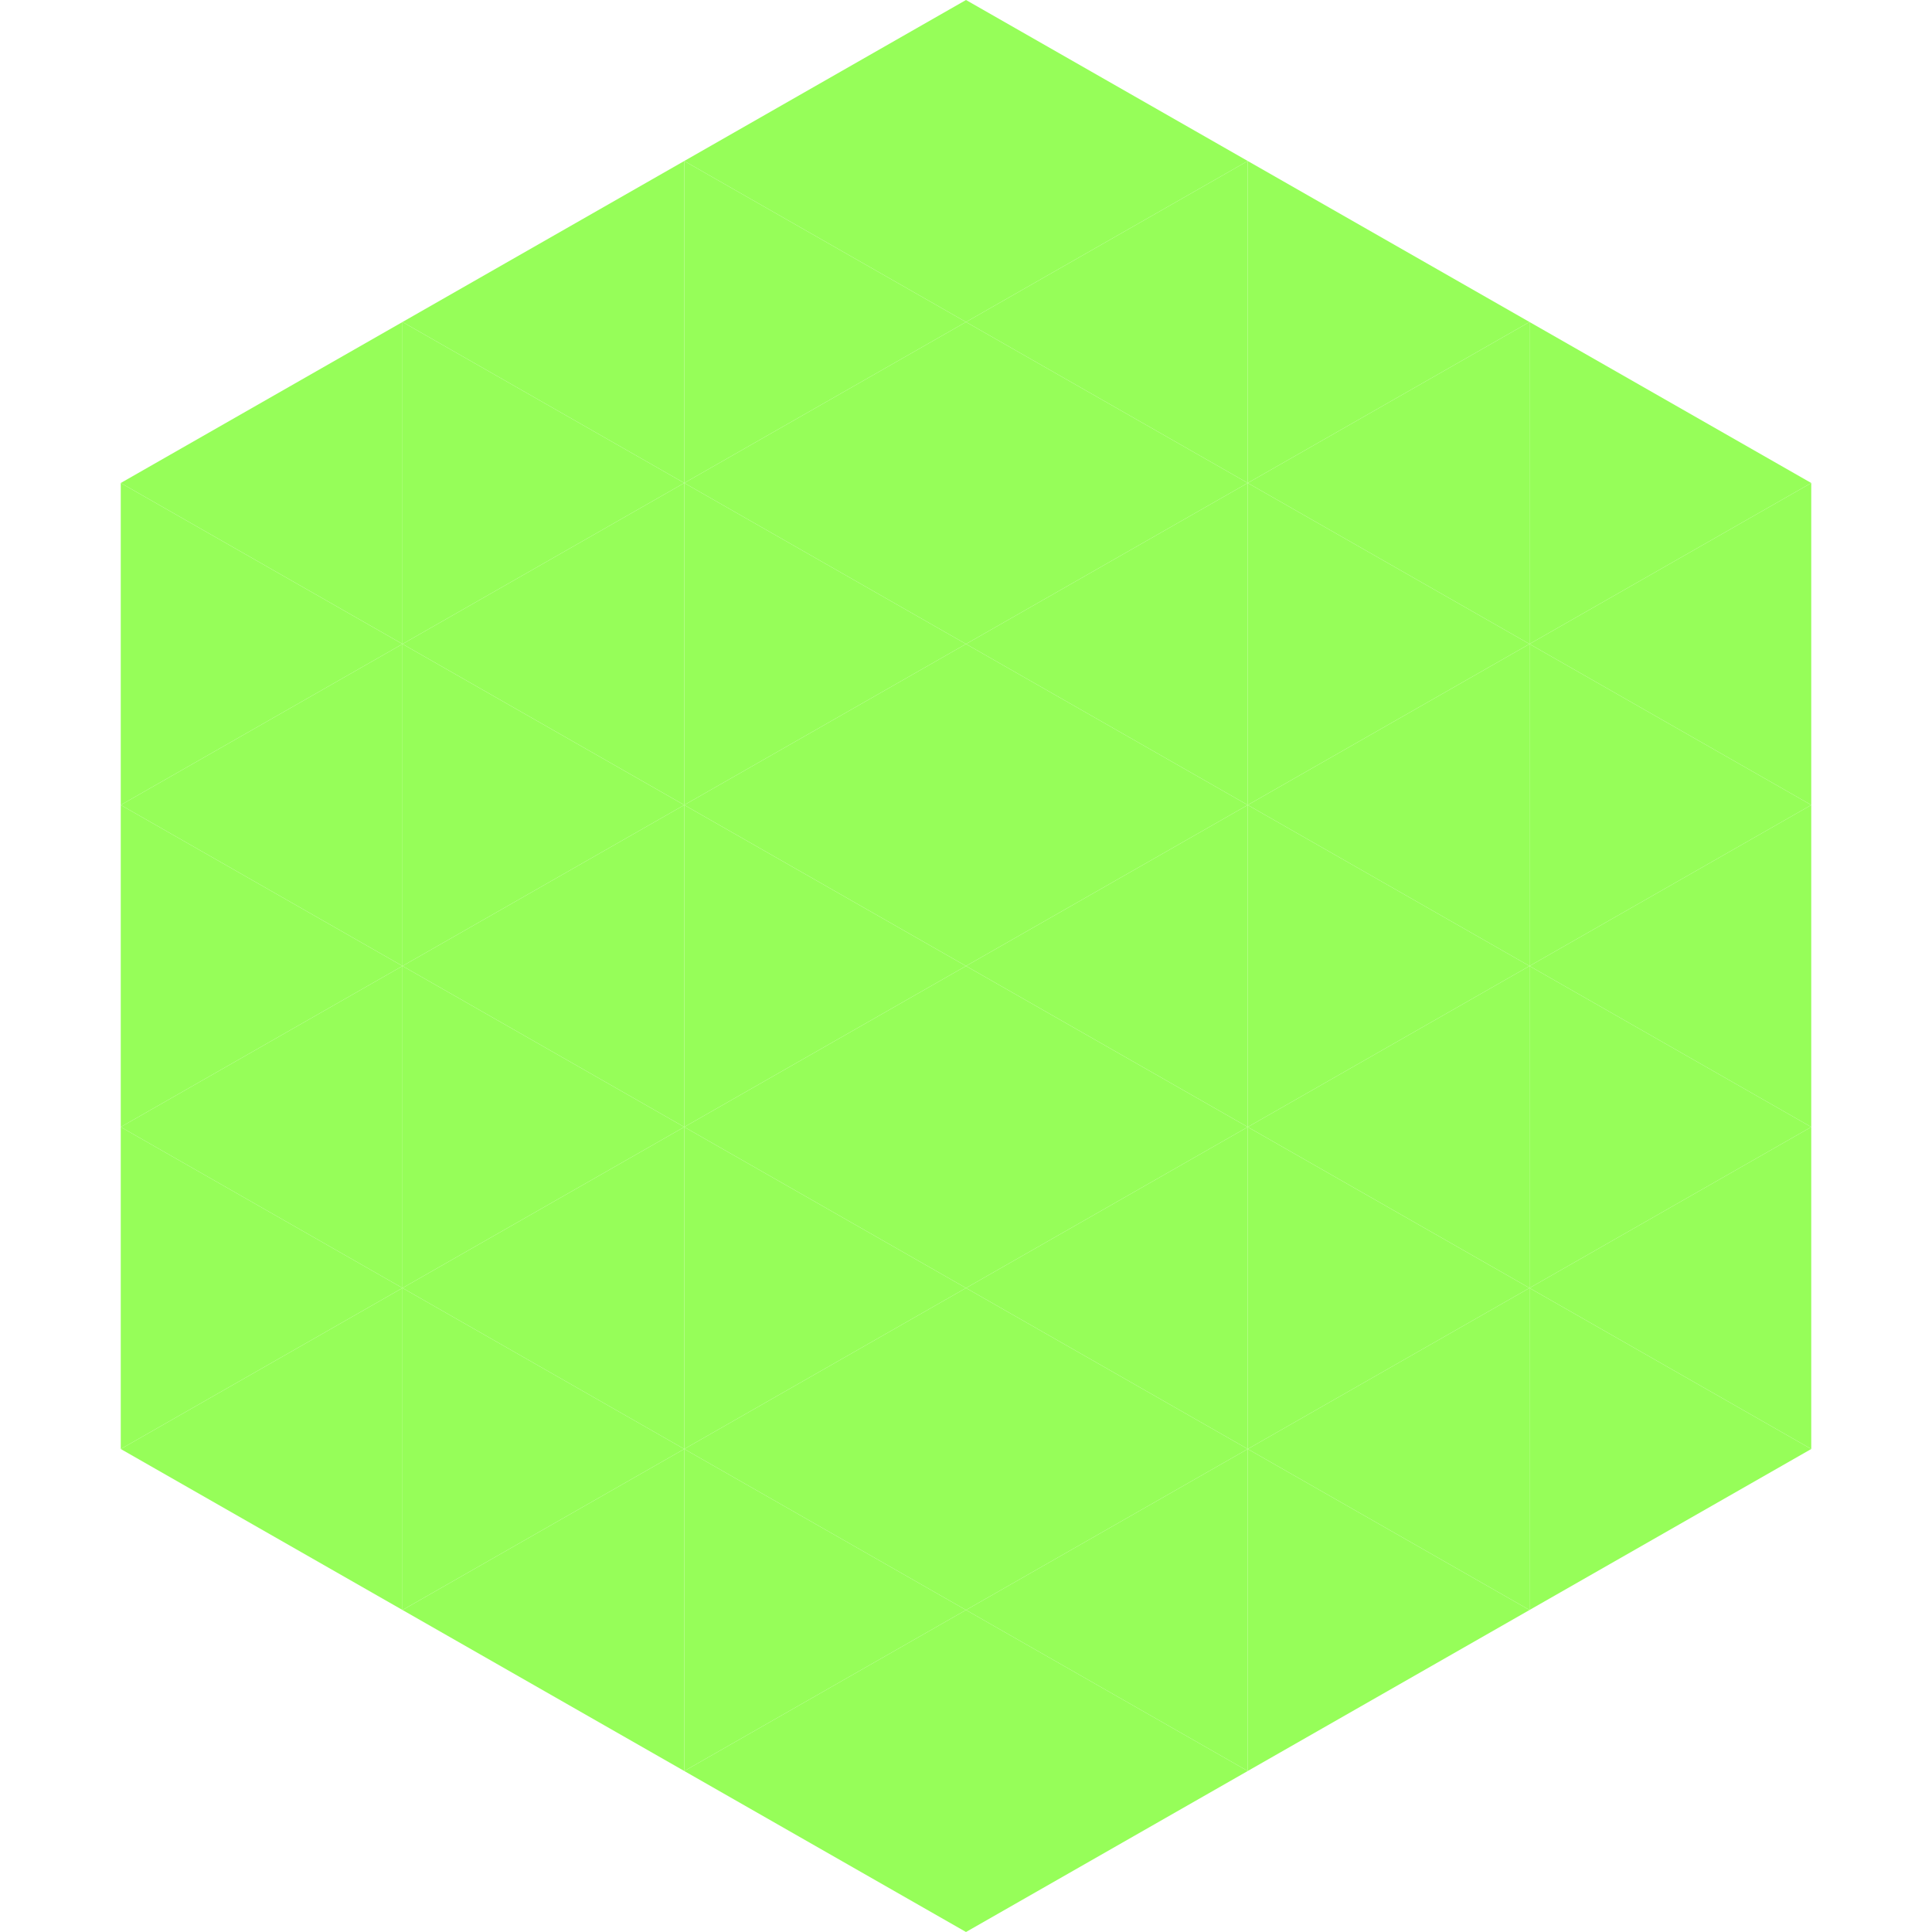 <?xml version="1.0"?>
<!-- Generated by SVGo -->
<svg width="240" height="240"
     xmlns="http://www.w3.org/2000/svg"
     xmlns:xlink="http://www.w3.org/1999/xlink">
<polygon points="50,40 15,60 50,80" style="fill:rgb(150,254,89)" />
<polygon points="190,40 225,60 190,80" style="fill:rgb(150,254,89)" />
<polygon points="15,60 50,80 15,100" style="fill:rgb(150,254,89)" />
<polygon points="225,60 190,80 225,100" style="fill:rgb(150,254,89)" />
<polygon points="50,80 15,100 50,120" style="fill:rgb(150,254,89)" />
<polygon points="190,80 225,100 190,120" style="fill:rgb(150,254,89)" />
<polygon points="15,100 50,120 15,140" style="fill:rgb(150,254,89)" />
<polygon points="225,100 190,120 225,140" style="fill:rgb(150,254,89)" />
<polygon points="50,120 15,140 50,160" style="fill:rgb(150,254,89)" />
<polygon points="190,120 225,140 190,160" style="fill:rgb(150,254,89)" />
<polygon points="15,140 50,160 15,180" style="fill:rgb(150,254,89)" />
<polygon points="225,140 190,160 225,180" style="fill:rgb(150,254,89)" />
<polygon points="50,160 15,180 50,200" style="fill:rgb(150,254,89)" />
<polygon points="190,160 225,180 190,200" style="fill:rgb(150,254,89)" />
<polygon points="15,180 50,200 15,220" style="fill:rgb(255,255,255); fill-opacity:0" />
<polygon points="225,180 190,200 225,220" style="fill:rgb(255,255,255); fill-opacity:0" />
<polygon points="50,0 85,20 50,40" style="fill:rgb(255,255,255); fill-opacity:0" />
<polygon points="190,0 155,20 190,40" style="fill:rgb(255,255,255); fill-opacity:0" />
<polygon points="85,20 50,40 85,60" style="fill:rgb(150,254,89)" />
<polygon points="155,20 190,40 155,60" style="fill:rgb(150,254,89)" />
<polygon points="50,40 85,60 50,80" style="fill:rgb(150,254,89)" />
<polygon points="190,40 155,60 190,80" style="fill:rgb(150,254,89)" />
<polygon points="85,60 50,80 85,100" style="fill:rgb(150,254,89)" />
<polygon points="155,60 190,80 155,100" style="fill:rgb(150,254,89)" />
<polygon points="50,80 85,100 50,120" style="fill:rgb(150,254,89)" />
<polygon points="190,80 155,100 190,120" style="fill:rgb(150,254,89)" />
<polygon points="85,100 50,120 85,140" style="fill:rgb(150,254,89)" />
<polygon points="155,100 190,120 155,140" style="fill:rgb(150,254,89)" />
<polygon points="50,120 85,140 50,160" style="fill:rgb(150,254,89)" />
<polygon points="190,120 155,140 190,160" style="fill:rgb(150,254,89)" />
<polygon points="85,140 50,160 85,180" style="fill:rgb(150,254,89)" />
<polygon points="155,140 190,160 155,180" style="fill:rgb(150,254,89)" />
<polygon points="50,160 85,180 50,200" style="fill:rgb(150,254,89)" />
<polygon points="190,160 155,180 190,200" style="fill:rgb(150,254,89)" />
<polygon points="85,180 50,200 85,220" style="fill:rgb(150,254,89)" />
<polygon points="155,180 190,200 155,220" style="fill:rgb(150,254,89)" />
<polygon points="120,0 85,20 120,40" style="fill:rgb(150,254,89)" />
<polygon points="120,0 155,20 120,40" style="fill:rgb(150,254,89)" />
<polygon points="85,20 120,40 85,60" style="fill:rgb(150,254,89)" />
<polygon points="155,20 120,40 155,60" style="fill:rgb(150,254,89)" />
<polygon points="120,40 85,60 120,80" style="fill:rgb(150,254,89)" />
<polygon points="120,40 155,60 120,80" style="fill:rgb(150,254,89)" />
<polygon points="85,60 120,80 85,100" style="fill:rgb(150,254,89)" />
<polygon points="155,60 120,80 155,100" style="fill:rgb(150,254,89)" />
<polygon points="120,80 85,100 120,120" style="fill:rgb(150,254,89)" />
<polygon points="120,80 155,100 120,120" style="fill:rgb(150,254,89)" />
<polygon points="85,100 120,120 85,140" style="fill:rgb(150,254,89)" />
<polygon points="155,100 120,120 155,140" style="fill:rgb(150,254,89)" />
<polygon points="120,120 85,140 120,160" style="fill:rgb(150,254,89)" />
<polygon points="120,120 155,140 120,160" style="fill:rgb(150,254,89)" />
<polygon points="85,140 120,160 85,180" style="fill:rgb(150,254,89)" />
<polygon points="155,140 120,160 155,180" style="fill:rgb(150,254,89)" />
<polygon points="120,160 85,180 120,200" style="fill:rgb(150,254,89)" />
<polygon points="120,160 155,180 120,200" style="fill:rgb(150,254,89)" />
<polygon points="85,180 120,200 85,220" style="fill:rgb(150,254,89)" />
<polygon points="155,180 120,200 155,220" style="fill:rgb(150,254,89)" />
<polygon points="120,200 85,220 120,240" style="fill:rgb(150,254,89)" />
<polygon points="120,200 155,220 120,240" style="fill:rgb(150,254,89)" />
<polygon points="85,220 120,240 85,260" style="fill:rgb(255,255,255); fill-opacity:0" />
<polygon points="155,220 120,240 155,260" style="fill:rgb(255,255,255); fill-opacity:0" />
</svg>

